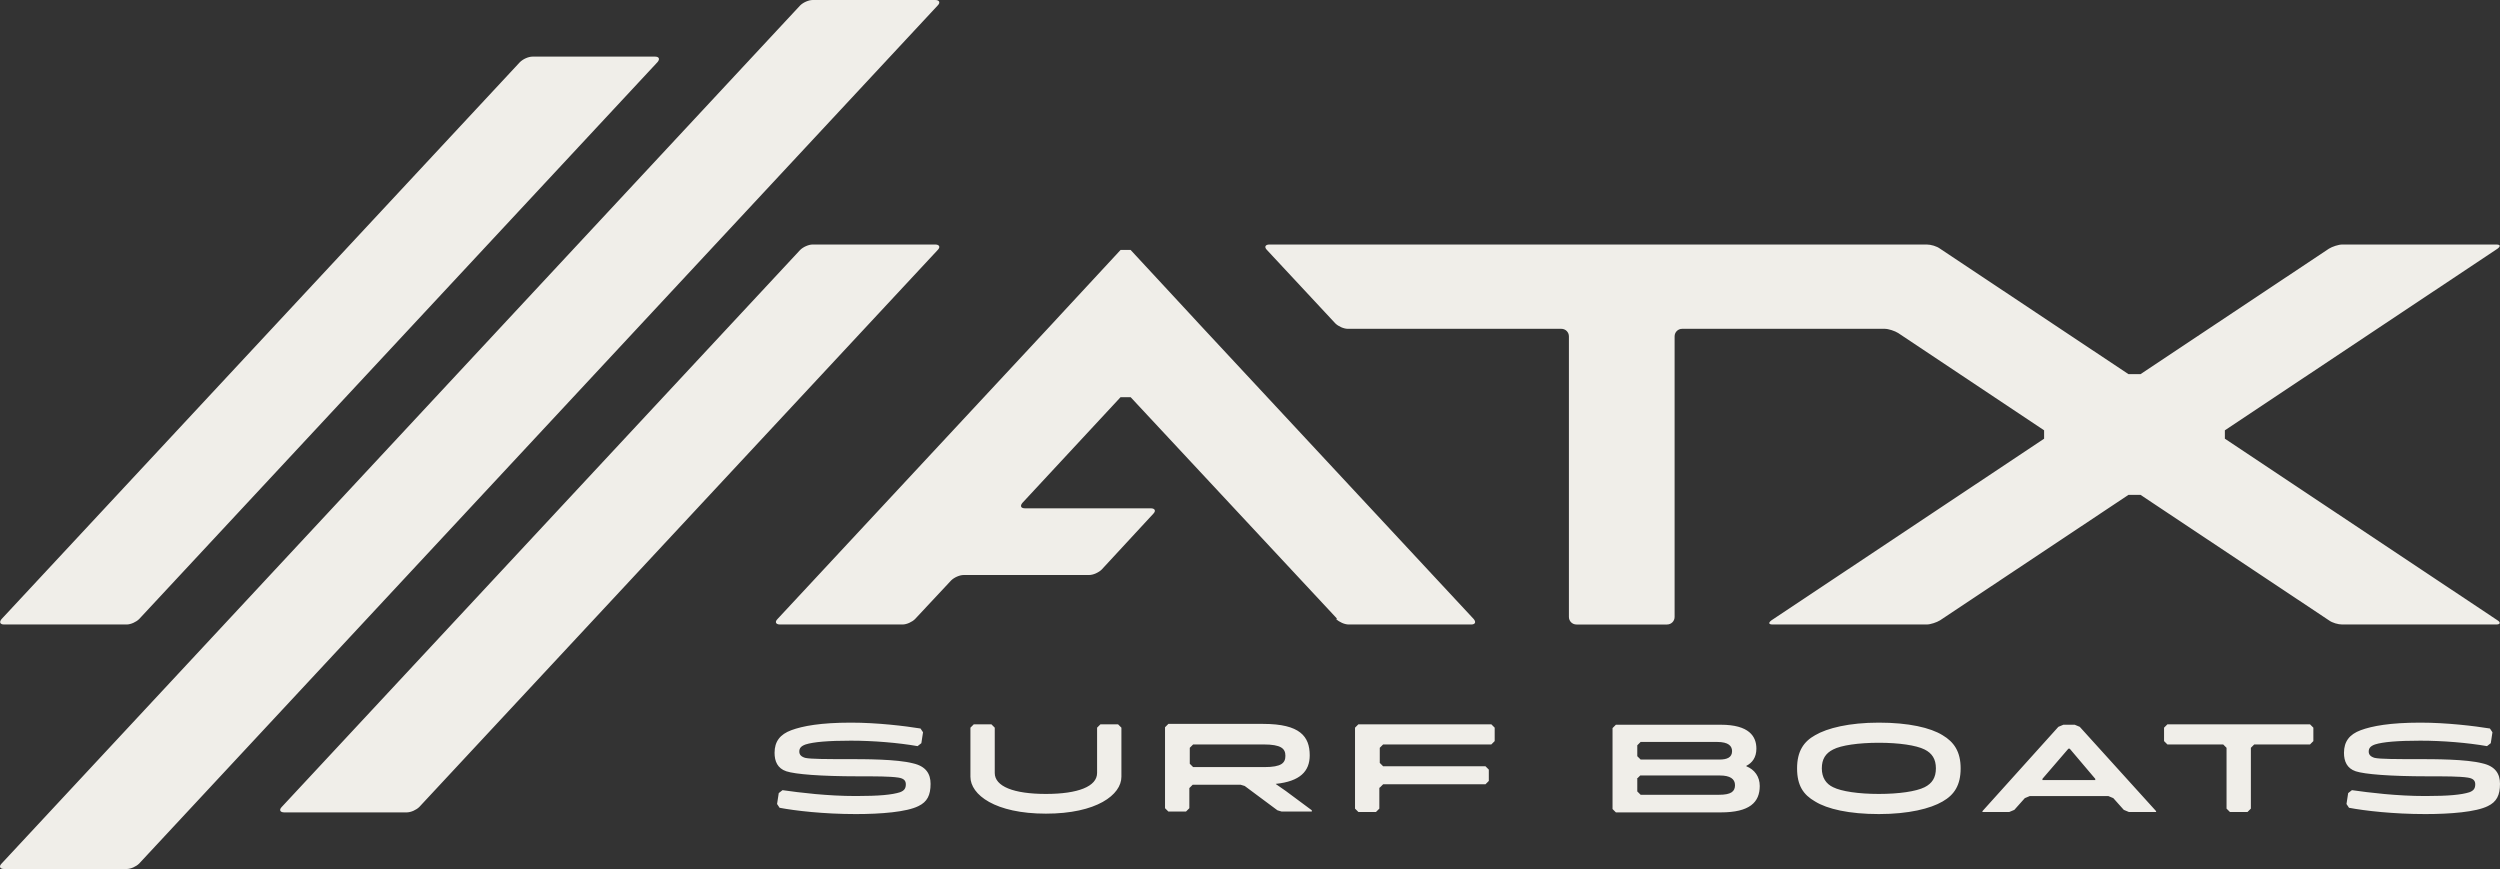 <?xml version="1.0" encoding="utf-8"?>
<svg viewBox="337.772 2.18 59.608 20.72" width="59.608px" height="20.72px" xmlns="http://www.w3.org/2000/svg"><rect x="337.772" y="2.18" width="59.608" height="20.72" fill="#333333" stroke="none"/><defs><style>
      .cls-1, .cls-2 {
        fill: #f0eee9;
      }

      .cls-2 {
        fill-rule: evenodd;
      }
    </style></defs><path class="cls-1" d="M337.87,17.07c-.1,0-.12-.06-.06-.13l12.36-13.28c.07-.07.2-.13.3-.13h2.92c.1,0,.12.06.06.13l-12.36,13.28c-.07.07-.2.13-.3.13h-2.92ZM347.47,21.55c.1,0,.23-.06.3-.13l12.36-13.28c.07-.07.04-.13-.06-.13h-2.92c-.1,0-.23.06-.3.13l-12.36,13.28c-.07.07-.04.13.06.13h2.92ZM357.15,2.18c-.1,0-.23.06-.3.13l-19.04,20.46c-.07.07-.04.13.06.13h2.92c.1,0,.23-.06.3-.13l19.04-20.46c.07-.07.04-.13-.06-.13h-2.92ZM383.71,8.01c.1,0,.24.04.32.1l4.49,2.99h.29l4.49-2.99c.08-.05.23-.1.32-.1h3.67c.1,0,.11.04.03.1l-6.5,4.33v.2l6.5,4.33c.08.05.07.1-.03.1h-3.67c-.1,0-.24-.04-.32-.1l-4.49-2.99h-.29l-4.49,2.99c-.08.05-.23.1-.32.1h-3.67c-.1,0-.11-.04-.03-.1l6.5-4.33v-.2l-3.48-2.32c-.08-.05-.23-.1-.32-.1h-4.83c-.1,0-.18.08-.18.18v6.69c0,.1-.08.18-.18.18h-2.16c-.1,0-.18-.08-.18-.18v-6.69c0-.1-.08-.18-.18-.18h-5.09c-.1,0-.23-.06-.3-.13l-1.63-1.75c-.07-.07-.04-.13.06-.13h15.67ZM369.63,16.94c.07.07.2.13.3.13h2.92c.1,0,.12-.06.06-.13l-6.55-7.04-.24-.26-1.39-1.5h-.24l-1.39,1.5-.24.26-6.55,7.04c-.07.07-.04.13.06.13h2.92c.1,0,.23-.06.3-.13l.86-.92c.07-.07.2-.13.3-.13h2.99c.1,0,.23-.06.3-.13l1.23-1.33c.07-.07.04-.13-.06-.13h-3c-.1,0-.12-.06-.06-.13l2.34-2.52h.24l4.92,5.28ZM358.23,20.69c-.89,0-1.5-.05-1.71-.12-.21-.07-.28-.24-.28-.44,0-.27.13-.44.4-.54.27-.1.7-.18,1.42-.18.63,0,1.29.08,1.66.14l.06.09-.04.26-.09.07c-.46-.08-1.05-.13-1.59-.13s-.89.03-1.08.09c-.11.04-.15.09-.15.17,0,.07.04.12.14.15.13.03.54.03.99.03s1.19,0,1.58.1c.31.07.42.25.42.49,0,.27-.08.43-.29.53-.28.14-.89.19-1.49.19-.77,0-1.45-.08-1.82-.15l-.06-.09.04-.26.09-.07c.42.06,1.07.14,1.75.14.56,0,.86-.03,1.05-.09.11-.04.14-.1.14-.19,0-.08-.04-.14-.18-.16-.2-.03-.53-.03-.96-.03ZM361.41,19.45l.08.08v1.08c0,.32.45.5,1.22.5s1.22-.18,1.22-.5v-1.08l.08-.08h.42l.08.08v1.17c0,.43-.59.88-1.8.88s-1.8-.45-1.8-.88v-1.17l.08-.08h.42ZM368.2,20.88h0s.23.16.23.16l.62.46v.03h-.72l-.1-.03-.78-.58-.1-.03h-1.14l-.08.08v.48l-.08.08h-.42l-.08-.08v-1.93l.08-.08h2.26c.88,0,1.11.3,1.11.75,0,.38-.23.62-.81.68ZM366.14,20.39l.08.08h1.7c.41,0,.5-.1.5-.27s-.1-.27-.52-.27h-1.68l-.08.08v.38ZM370.66,20.96v.5l-.08.08h-.42l-.08-.08v-1.93l.08-.08h3.17l.08.08v.32l-.08.08h-2.58l-.08.08v.36l.08.08h2.44l.08.08v.27l-.08.08h-2.44l-.08.08ZM379.41,20.45c.2.08.32.25.32.47,0,.39-.24.63-.93.63h-2.5l-.08-.08v-1.93l.08-.08h2.5c.68,0,.85.28.85.57,0,.21-.1.34-.24.41v.02ZM378.77,20.29c.18,0,.3-.05.3-.2,0-.12-.08-.22-.36-.22h-1.82l-.08.08v.26l.08.08h1.89ZM376.81,20.75v.3l.08.08h1.87c.29,0,.38-.08.38-.23s-.12-.23-.36-.23h-1.9l-.08.08ZM381.05,19.71c.29-.17.81-.3,1.52-.3s1.23.12,1.52.3c.27.16.43.39.43.79s-.15.63-.43.79c-.29.17-.81.3-1.52.3s-1.23-.12-1.52-.3c-.28-.16-.43-.38-.43-.79s.16-.64.43-.79ZM381.48,20.95c.2.1.61.16,1.09.16s.89-.06,1.09-.16c.18-.09.27-.23.27-.45s-.09-.36-.27-.45c-.2-.1-.61-.16-1.09-.16s-.9.06-1.09.16c-.18.09-.27.23-.27.45s.1.37.27.45ZM388.05,21.16h-1.88l-.12.05-.25.28-.12.05h-.64v-.02s1.81-2.01,1.81-2.01l.12-.05h.27l.12.05,1.82,2.01v.02h-.65l-.12-.05-.25-.28-.12-.05ZM386.48,20.78h1.25v-.03s-.61-.72-.61-.72h-.03s-.62.72-.62.72v.03ZM389.37,19.85v-.32l.08-.08h3.4l.08.08v.32l-.08.08h-1.33l-.08.08v1.45l-.08.08h-.42l-.08-.08v-1.45l-.08-.08h-1.33l-.08-.08ZM395.65,20.69c-.89,0-1.5-.05-1.71-.12-.21-.07-.28-.24-.28-.44,0-.27.13-.44.4-.54.27-.1.7-.18,1.42-.18.63,0,1.29.08,1.66.14l.06.09-.04.26-.09.07c-.46-.08-1.05-.13-1.59-.13s-.89.03-1.08.09c-.11.04-.15.09-.15.17,0,.07.04.12.14.15.13.03.54.03.99.03s1.19,0,1.58.1c.31.07.42.25.42.49,0,.27-.08.43-.29.53-.28.14-.89.19-1.49.19-.77,0-1.45-.08-1.82-.15l-.06-.09.04-.26.09-.07c.42.06,1.07.14,1.75.14.56,0,.86-.03,1.05-.09.11-.04.14-.1.14-.19,0-.08-.04-.14-.18-.16-.2-.03-.53-.03-.96-.03Z" id="object-2" transform="matrix(1, 0, 0, 1, 1.7763568394002505e-15, 0)"/></svg>
